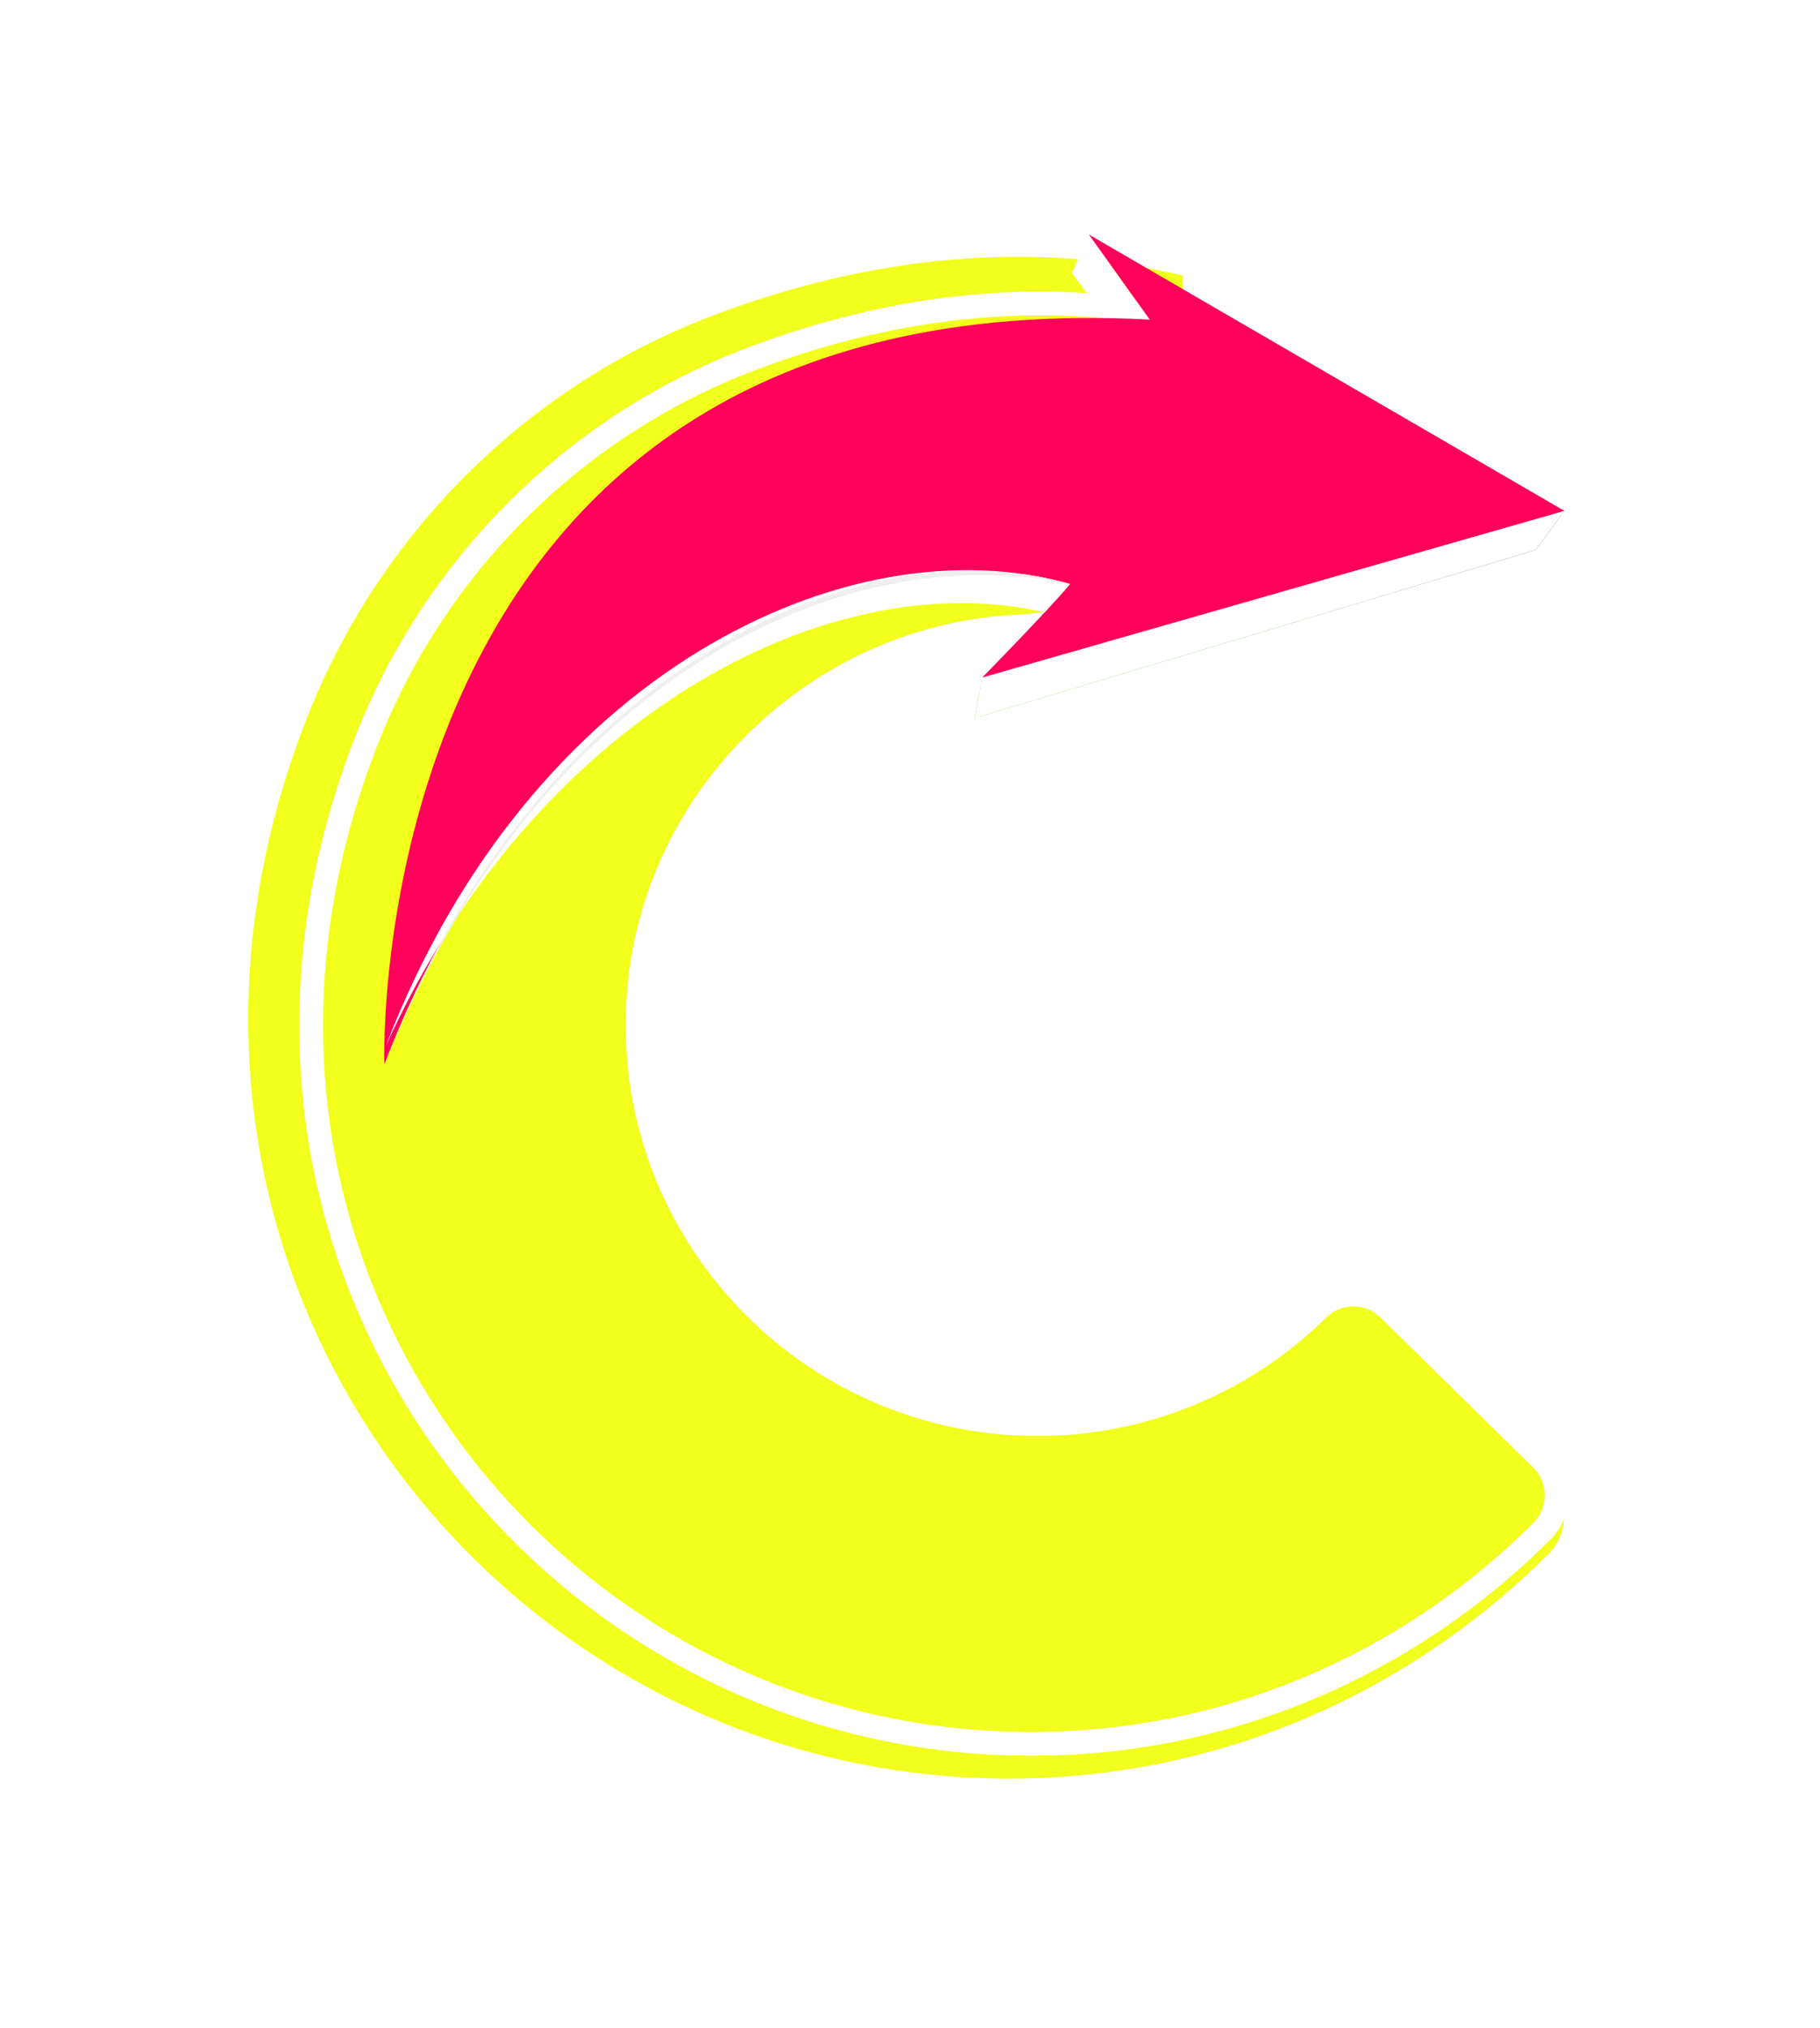 <svg width="88" height="98" viewBox="0 0 88 98" fill="none" xmlns="http://www.w3.org/2000/svg">
<g filter="url(#filter0_d_2730_23203)">
<path fill-rule="evenodd" clip-rule="evenodd" d="M57.192 13.999C49.974 12.324 42.184 12.977 34.326 15.99C25.346 19.432 18.238 26.593 14.777 35.539C4.606 61.735 23.831 86.633 48.78 86.633C58.583 86.633 67.841 82.777 74.865 75.782C75.879 74.769 75.879 73.122 74.865 72.109C74.865 72.109 74.856 72.109 74.856 72.1L70.517 67.838L67.056 64.442C66.058 63.448 64.444 63.439 63.438 64.423C59.626 68.196 54.466 70.314 49.094 70.304C37.391 70.304 27.976 60.466 28.714 48.629C29.36 38.255 37.991 29.924 48.402 29.575C52.653 29.067 55.282 29.306 57.192 30.04V13.999Z" fill="#F2FF1D"/>
</g>
<path fill-rule="evenodd" clip-rule="evenodd" d="M57.819 15.518C50.986 13.932 43.613 14.551 36.175 17.402C27.675 20.66 20.948 27.438 17.671 35.906C8.044 60.702 26.242 84.268 49.856 84.268C59.135 84.268 67.898 80.618 74.546 73.997C75.507 73.039 75.507 71.479 74.546 70.521C74.546 70.521 74.538 70.521 74.538 70.512L70.431 66.478L67.155 63.263C66.211 62.322 64.683 62.314 63.73 63.246C60.123 66.817 55.238 68.821 50.154 68.812C39.076 68.812 30.165 59.5 30.863 48.296C31.475 38.477 39.644 30.591 49.499 30.261C53.522 29.78 56.011 30.006 57.819 30.701V15.518Z" fill="#F2FF1D"/>
<path d="M36.175 17.402L36.381 17.938L36.381 17.938L36.175 17.402ZM57.819 15.518H58.393V15.062L57.948 14.958L57.819 15.518ZM17.671 35.906L18.207 36.114L18.207 36.113L17.671 35.906ZM74.546 73.997L74.952 74.404L74.952 74.404L74.546 73.997ZM74.546 70.521L74.952 70.114L74.784 69.947L74.547 69.946L74.546 70.521ZM74.538 70.512H75.112V70.271L74.94 70.102L74.538 70.512ZM70.431 66.478L70.834 66.068L70.834 66.068L70.431 66.478ZM67.155 63.263L66.75 63.67L66.753 63.673L67.155 63.263ZM63.73 63.246L63.328 62.835L63.326 62.838L63.73 63.246ZM50.154 68.812L50.155 68.238H50.154V68.812ZM30.863 48.296L31.437 48.331L31.437 48.331L30.863 48.296ZM49.499 30.261L49.518 30.835L49.543 30.834L49.567 30.831L49.499 30.261ZM57.819 30.701L57.613 31.237L58.393 31.537V30.701H57.819ZM36.381 17.938C43.724 15.123 50.981 14.52 57.689 16.077L57.948 14.958C50.992 13.344 43.501 13.978 35.97 16.866L36.381 17.938ZM18.207 36.113C21.425 27.795 28.034 21.137 36.381 17.938L35.97 16.866C27.316 20.183 20.47 27.082 17.136 35.699L18.207 36.113ZM49.856 83.694C26.631 83.694 8.731 60.519 18.207 36.114L17.136 35.698C7.357 60.884 25.853 84.842 49.856 84.842V83.694ZM74.141 73.59C67.599 80.106 58.981 83.694 49.856 83.694V84.842C59.289 84.842 68.197 81.131 74.952 74.404L74.141 73.59ZM74.141 70.927C74.876 71.661 74.876 72.857 74.141 73.591L74.952 74.404C76.137 73.221 76.137 71.297 74.952 70.114L74.141 70.927ZM73.963 70.512C73.963 70.615 73.991 70.73 74.062 70.836C74.13 70.938 74.217 70.999 74.286 71.034C74.353 71.067 74.412 71.081 74.451 71.087C74.471 71.091 74.49 71.092 74.505 71.094C74.513 71.094 74.52 71.094 74.527 71.095C74.531 71.095 74.534 71.095 74.537 71.095C74.539 71.095 74.54 71.095 74.542 71.095C74.543 71.095 74.543 71.095 74.544 71.095C74.544 71.095 74.545 71.095 74.545 71.095C74.545 71.095 74.546 71.095 74.546 71.095C74.546 71.095 74.546 71.095 74.546 70.521C74.547 69.946 74.547 69.946 74.547 69.946C74.547 69.946 74.548 69.946 74.548 69.946C74.548 69.946 74.549 69.946 74.549 69.946C74.55 69.946 74.55 69.946 74.551 69.946C74.553 69.946 74.554 69.946 74.556 69.947C74.559 69.947 74.562 69.947 74.566 69.947C74.572 69.947 74.58 69.947 74.587 69.948C74.602 69.949 74.62 69.951 74.64 69.954C74.676 69.96 74.734 69.974 74.799 70.006C74.865 70.039 74.95 70.098 75.017 70.198C75.086 70.301 75.112 70.413 75.112 70.512H73.963ZM70.029 66.887L74.135 70.922L74.94 70.102L70.834 66.068L70.029 66.887ZM66.753 63.673L70.029 66.888L70.834 66.068L67.557 62.853L66.753 63.673ZM64.132 63.656C64.859 62.945 66.028 62.951 66.75 63.67L67.561 62.856C66.394 61.694 64.507 61.683 63.329 62.835L64.132 63.656ZM50.153 69.387C55.389 69.396 60.419 67.332 64.134 63.654L63.326 62.838C59.826 66.302 55.088 68.247 50.155 68.238L50.153 69.387ZM30.29 48.26C29.57 59.798 38.749 69.387 50.154 69.387V68.238C39.404 68.238 30.759 59.202 31.437 48.331L30.29 48.26ZM49.48 29.687C39.332 30.027 30.92 38.143 30.29 48.26L31.437 48.331C32.03 38.81 39.957 31.156 49.518 30.835L49.48 29.687ZM58.025 30.165C56.089 29.421 53.492 29.205 49.431 29.691L49.567 30.831C53.553 30.355 55.932 30.591 57.613 31.237L58.025 30.165ZM58.393 30.701V15.518H57.244V30.701H58.393Z" fill="white"/>
<path d="M75.639 24.685L74.258 26.572L47.127 34.7L47.493 32.739L75.639 24.685Z" fill="url(#paint0_linear_2730_23203)"/>
<path d="M75.639 24.685L74.258 26.572L47.127 34.7L47.493 32.739L75.639 24.685Z" fill="white"/>
<path d="M75.51 24.86L47.463 32.89L47.492 32.739L75.638 24.685L75.51 24.86Z" fill="white"/>
<path d="M54.687 17.093L55.728 15.67L52.65 11.333L51.829 13.184L54.687 17.093Z" fill="white"/>
<path d="M52.648 11.333L55.727 15.671L55.6 15.845L52.545 11.566L52.648 11.333Z" fill="white"/>
<path d="M18.584 51.428C25.519 33.364 40.993 25.172 51.737 28.22C50.63 29.55 47.493 32.739 47.493 32.739L75.639 24.685L52.649 11.333L55.593 15.444C17.267 13.424 18.584 51.428 18.584 51.428Z" fill="#FF015B"/>
<path d="M51.736 28.22C51.44 28.576 50.998 29.065 50.51 29.59C39.933 27.137 25.75 34.815 18.635 50.591C25.57 32.527 40.993 25.172 51.736 28.22Z" fill="white"/>
<path d="M18.716 51.146C25.651 33.082 40.992 25.172 51.736 28.22C40.443 25.84 25.969 33.181 18.716 51.146Z" fill="#EFEFED"/>
<defs>
<filter id="filter0_d_2730_23203" x="0.514" y="0.921" width="86.598" height="96.509" filterUnits="userSpaceOnUse" color-interpolation-filters="sRGB">
<feFlood flood-opacity="0" result="BackgroundImageFix"/>
<feColorMatrix in="SourceAlpha" type="matrix" values="0 0 0 0 0 0 0 0 0 0 0 0 0 0 0 0 0 0 127 0" result="hardAlpha"/>
<feOffset dy="-0.689"/>
<feGaussianBlur stdDeviation="5.743"/>
<feComposite in2="hardAlpha" operator="out"/>
<feColorMatrix type="matrix" values="0 0 0 0 1 0 0 0 0 1 0 0 0 0 1 0 0 0 1 0"/>
<feBlend mode="normal" in2="BackgroundImageFix" result="effect1_dropShadow_2730_23203"/>
<feBlend mode="normal" in="SourceGraphic" in2="effect1_dropShadow_2730_23203" result="shape"/>
</filter>
<linearGradient id="paint0_linear_2730_23203" x1="53.675" y1="39.493" x2="68.395" y2="19.383" gradientUnits="userSpaceOnUse">
<stop stop-color="#40DC06"/>
<stop offset="1" stop-color="#003E00"/>
</linearGradient>
</defs>
</svg>
